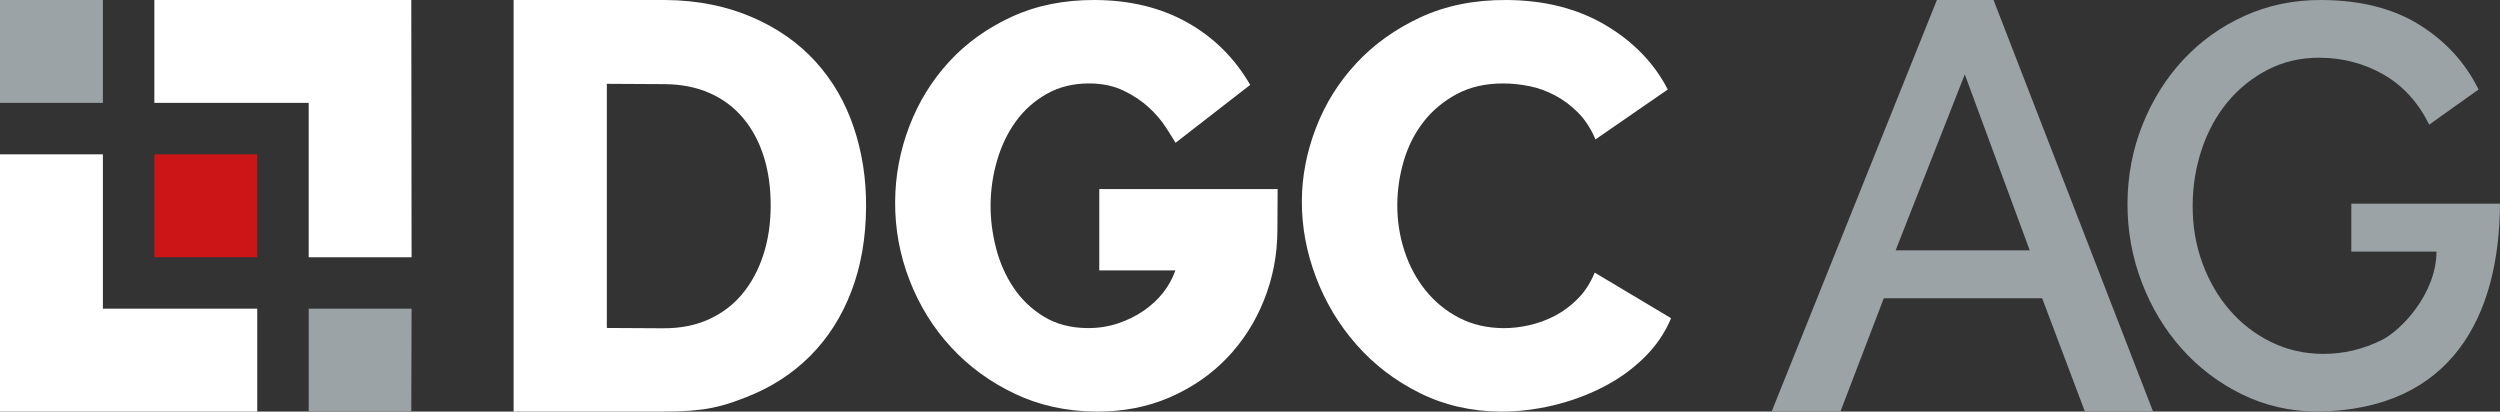 <?xml version="1.0" encoding="UTF-8"?>
<svg id="Ebene_1" data-name="Ebene 1" xmlns="http://www.w3.org/2000/svg" viewBox="0 0 846.212 139.317">
  <rect x="0" y="0" width="846.212" height="139.317" fill="#333333" stroke="none"/>
  <defs>
    <style>
      .cls-1 {
        fill: #9ba3a7;
      }

      .cls-1, .cls-2, .cls-3 {
        stroke-width: 0px;
      }

      .cls-2 {
        fill: #cb1517;
      }

      .cls-3 {
        fill: #fff;
      }
    </style>
  </defs>
  <g>
    <polygon class="cls-3" points="34.827 104.49 34.827 52.247 0 52.247 0 139.317 87.072 139.317 87.072 104.49 34.827 104.49"/>
    <polygon class="cls-1" points="139.215 139.314 104.489 139.316 104.489 104.489 139.317 104.489 139.215 139.314"/>
    <rect class="cls-2" x="52.245" y="52.247" width="34.827" height="34.827"/>
    <polygon class="cls-1" points="34.827 34.83 0 34.83 0 .009 34.827 0 34.827 34.83"/>
    <polygon class="cls-3" points="52.245 0 52.245 34.83 104.487 34.83 104.487 87.071 139.314 87.071 139.212 0 52.245 0"/>
  </g>
  <path class="cls-3" d="m173.849,139.314V0h51.241c11.342.063,21.259,2.23,29.747,5.931,8.488,3.704,15.579,8.703,21.282,15,5.7,6.297,9.98,13.665,12.834,22.101,2.854,8.438,4.255,17.422,4.202,26.951-.059,10.574-1.725,20.13-4.992,28.661-3.272,8.534-7.919,15.816-13.948,21.855-6.026,6.036-13.273,10.697-21.733,13.978-8.462,3.284-13.9,4.836-28.161,4.836h-50.47Zm87.015-69.51c.034-6.136-.742-11.721-2.325-16.757-1.586-5.033-3.911-9.388-6.985-13.062-3.074-3.669-6.861-6.5-11.362-8.483-4.503-1.983-9.587-2.991-15.258-3.022l-19.53-.108v82.638s19.073.108,19.073.108c5.801.032,10.96-.984,15.486-3.048,4.521-2.062,8.308-4.948,11.36-8.652,3.047-3.704,5.392-8.062,7.033-13.08,1.639-5.016,2.476-10.529,2.51-16.534Z"/>
  <path class="cls-3" d="m371.091,139.314c-10.062-.056-19.274-2.07-27.636-6.054-8.364-3.979-15.558-9.244-21.583-15.793-6.029-6.544-10.694-14.087-14.002-22.619s-4.932-17.374-4.882-26.534c.049-8.771,1.642-17.276,4.784-25.514,3.142-8.236,7.631-15.534,13.472-21.887,5.84-6.353,12.931-11.442,21.272-15.264C350.858,1.826,360.253-.057,370.701.001c11.866.066,22.269,2.609,31.207,7.621,8.936,5.017,16.023,12.057,21.264,21.113l-25.264,19.596c-.765-1.292-1.886-3.074-3.356-5.341-1.472-2.262-3.361-4.467-5.672-6.608-2.308-2.141-5.137-4.027-8.482-5.658s-7.212-2.46-11.594-2.484c-5.419-.03-10.232,1.137-14.435,3.5-4.206,2.366-7.706,5.471-10.5,9.327-2.796,3.853-4.916,8.261-6.361,13.218-1.448,4.959-2.184,10.019-2.212,15.175-.026,4.775.591,9.615,1.854,14.523,1.261,4.91,3.239,9.372,5.925,13.383,2.686,4.014,6.118,7.29,10.296,9.828,4.176,2.54,9.103,3.824,14.78,3.856,3.61.02,7.032-.508,10.265-1.589,3.228-1.076,6.139-2.511,8.729-4.306,2.591-1.79,4.792-3.842,6.613-6.154,1.817-2.312,3.185-4.897,4.103-7.475h-25.772v-27.524h60.369l-.078,14.124c-.046,8.255-1.574,16.117-4.582,23.581-3.01,7.465-7.206,13.988-12.59,19.569-5.384,5.581-11.827,9.996-19.324,13.243-7.502,3.247-15.766,4.845-24.793,4.795Z"/>
  <path class="cls-3" d="m440.656,67.925c.046-8.254,1.637-16.468,4.78-24.645,3.142-8.173,7.696-15.468,13.667-21.888,5.967-6.417,13.222-11.6,21.758-15.554C489.397,1.888,499.083-.059,509.92.001c12.899.071,24.076,2.908,33.528,8.506,9.449,5.6,16.472,12.863,21.068,21.789l-24.477,16.893c-1.528-3.619-3.479-6.628-5.85-9.03-2.376-2.4-4.979-4.349-7.805-5.849-2.831-1.498-5.728-2.546-8.691-3.145-2.966-.597-5.867-.901-8.704-.917-6.064-.034-11.36,1.164-15.886,3.589-4.531,2.426-8.29,5.566-11.275,9.418-2.991,3.855-5.207,8.23-6.653,13.121-1.448,4.898-2.183,9.859-2.211,14.888-.03,5.42.779,10.647,2.428,15.688,1.648,5.041,4.041,9.505,7.183,13.392,3.139,3.889,6.927,6.976,11.366,9.255,4.439,2.283,9.428,3.44,14.978,3.471,2.836.016,5.772-.323,8.809-1.017,3.035-.691,5.943-1.771,8.727-3.24,2.781-1.467,5.339-3.387,7.675-5.763,2.336-2.374,4.22-5.299,5.66-8.774l25.846,15.432c-2.095,5.02-5.181,9.518-9.266,13.495-4.087,3.976-8.782,7.303-14.087,9.983-5.304,2.682-10.927,4.715-16.868,6.101-5.944,1.385-11.751,2.062-17.426,2.03-9.935-.055-19.049-2.138-27.346-6.247-8.3-4.109-15.43-9.533-21.39-16.276-5.963-6.738-10.563-14.379-13.805-22.911-3.244-8.532-4.839-17.181-4.791-25.956Z"/>
  <path class="cls-1" d="m655.607,0h19.174l54.01,139.314h-23.085l-14.465-38.367h-53.606l-14.686,38.367h-23.282L655.607,0Zm31.419,84.73l-21.973-59.544-23.415,59.544h45.388Z"/>
  <path class="cls-1" d="m784.364,139.316c-9.16-.051-17.665-2-25.51-5.85-7.849-3.847-14.656-9.012-20.426-15.496-5.77-6.48-10.275-13.988-13.518-22.522-3.241-8.531-4.838-17.442-4.786-26.73.051-9.288,1.746-18.113,5.081-26.482,3.336-8.365,7.924-15.693,13.764-21.983,5.84-6.286,12.767-11.249,20.787-14.881C767.774,1.739,776.492-.051,785.91.001c13.156.073,24.171,2.876,33.042,8.407,8.87,5.534,15.536,12.827,20.003,21.88l-16.707,11.905c-3.701-7.5-8.828-13.141-15.385-16.92-6.559-3.776-13.774-5.688-21.642-5.732-6.45-.036-12.328,1.32-17.63,4.063-5.307,2.746-9.841,6.398-13.607,10.954-3.768,4.56-6.666,9.865-8.7,15.916-2.034,6.054-3.068,12.368-3.104,18.947-.039,6.965,1.054,13.487,3.278,19.561,2.222,6.078,5.288,11.383,9.2,15.919,3.908,4.539,8.567,8.144,13.97,10.817,5.403,2.675,11.264,4.029,17.586,4.064,6.965.039,13.649-1.535,20.052-4.727,6.405-3.188,18.374-15.551,18.453-29.888h-28.83v-16.223h50.322c-.21,37.994-16.219,69.821-61.848,70.371Z"/>
</svg>